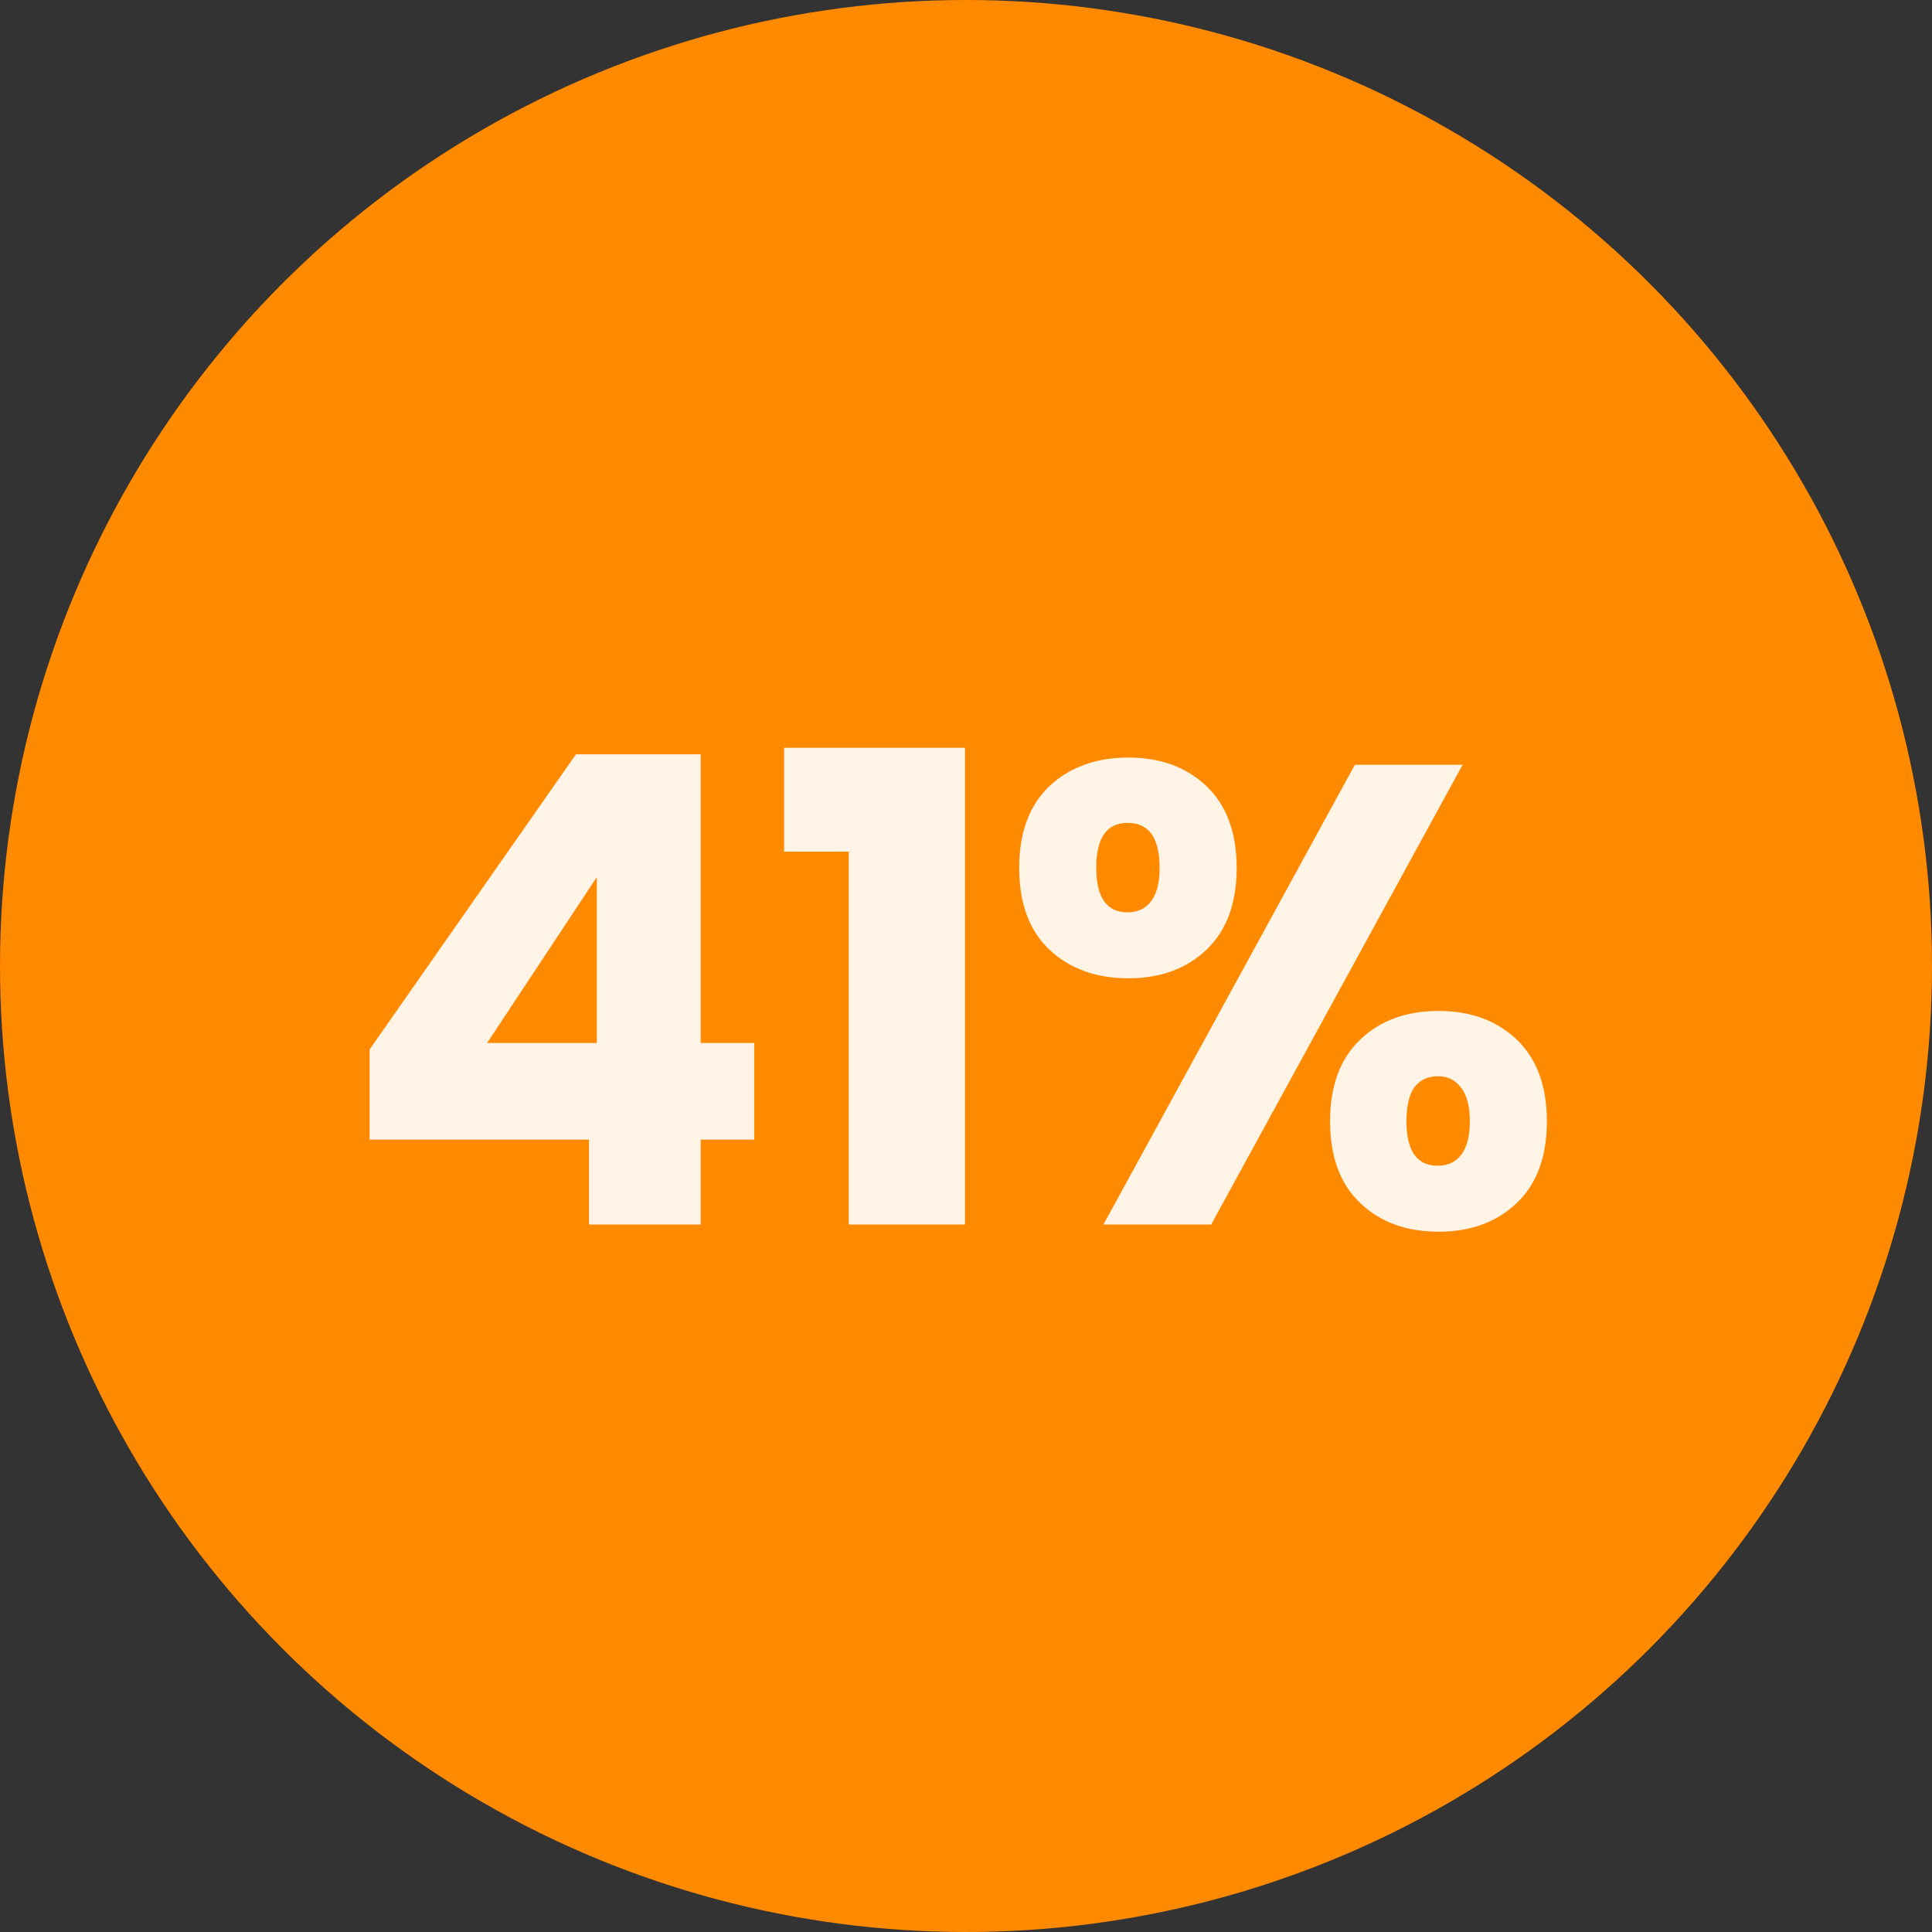 <svg xmlns="http://www.w3.org/2000/svg" width="71" height="71" viewBox="0 0 71 71" fill="none"><rect x="0" y="0" width="71" height="71" fill="#333333" stroke="none"/><circle cx="35.5" cy="35.5" r="35.5" fill="#FF8A00"></circle><path opacity="0.9" d="M13.582 41.88V38.568L21.166 27.72H25.75V38.328H27.718V41.88H25.75V45H21.646V41.88H13.582ZM21.934 32.232L17.902 38.328H21.934V32.232ZM28.816 31.296V27.48H35.464V45H31.192V31.296H28.816ZM37.455 31.896C37.455 30.6 37.823 29.6 38.559 28.896C39.311 28.192 40.279 27.84 41.463 27.84C42.647 27.84 43.607 28.192 44.343 28.896C45.079 29.6 45.447 30.6 45.447 31.896C45.447 33.192 45.079 34.192 44.343 34.896C43.607 35.6 42.647 35.952 41.463 35.952C40.279 35.952 39.311 35.6 38.559 34.896C37.823 34.192 37.455 33.192 37.455 31.896ZM53.751 28.104L44.511 45H40.551L49.791 28.104H53.751ZM41.439 30.24C40.671 30.24 40.287 30.792 40.287 31.896C40.287 32.984 40.671 33.528 41.439 33.528C41.807 33.528 42.095 33.392 42.303 33.12C42.511 32.848 42.615 32.44 42.615 31.896C42.615 30.792 42.223 30.24 41.439 30.24ZM48.879 41.208C48.879 39.912 49.247 38.912 49.983 38.208C50.719 37.504 51.679 37.152 52.863 37.152C54.047 37.152 55.007 37.504 55.743 38.208C56.479 38.912 56.847 39.912 56.847 41.208C56.847 42.504 56.479 43.504 55.743 44.208C55.007 44.912 54.047 45.264 52.863 45.264C51.679 45.264 50.719 44.912 49.983 44.208C49.247 43.504 48.879 42.504 48.879 41.208ZM52.839 39.552C52.471 39.552 52.183 39.688 51.975 39.96C51.783 40.232 51.687 40.648 51.687 41.208C51.687 42.296 52.071 42.84 52.839 42.84C53.207 42.84 53.495 42.704 53.703 42.432C53.911 42.16 54.015 41.752 54.015 41.208C54.015 40.664 53.911 40.256 53.703 39.984C53.495 39.696 53.207 39.552 52.839 39.552Z" fill="white"></path></svg>